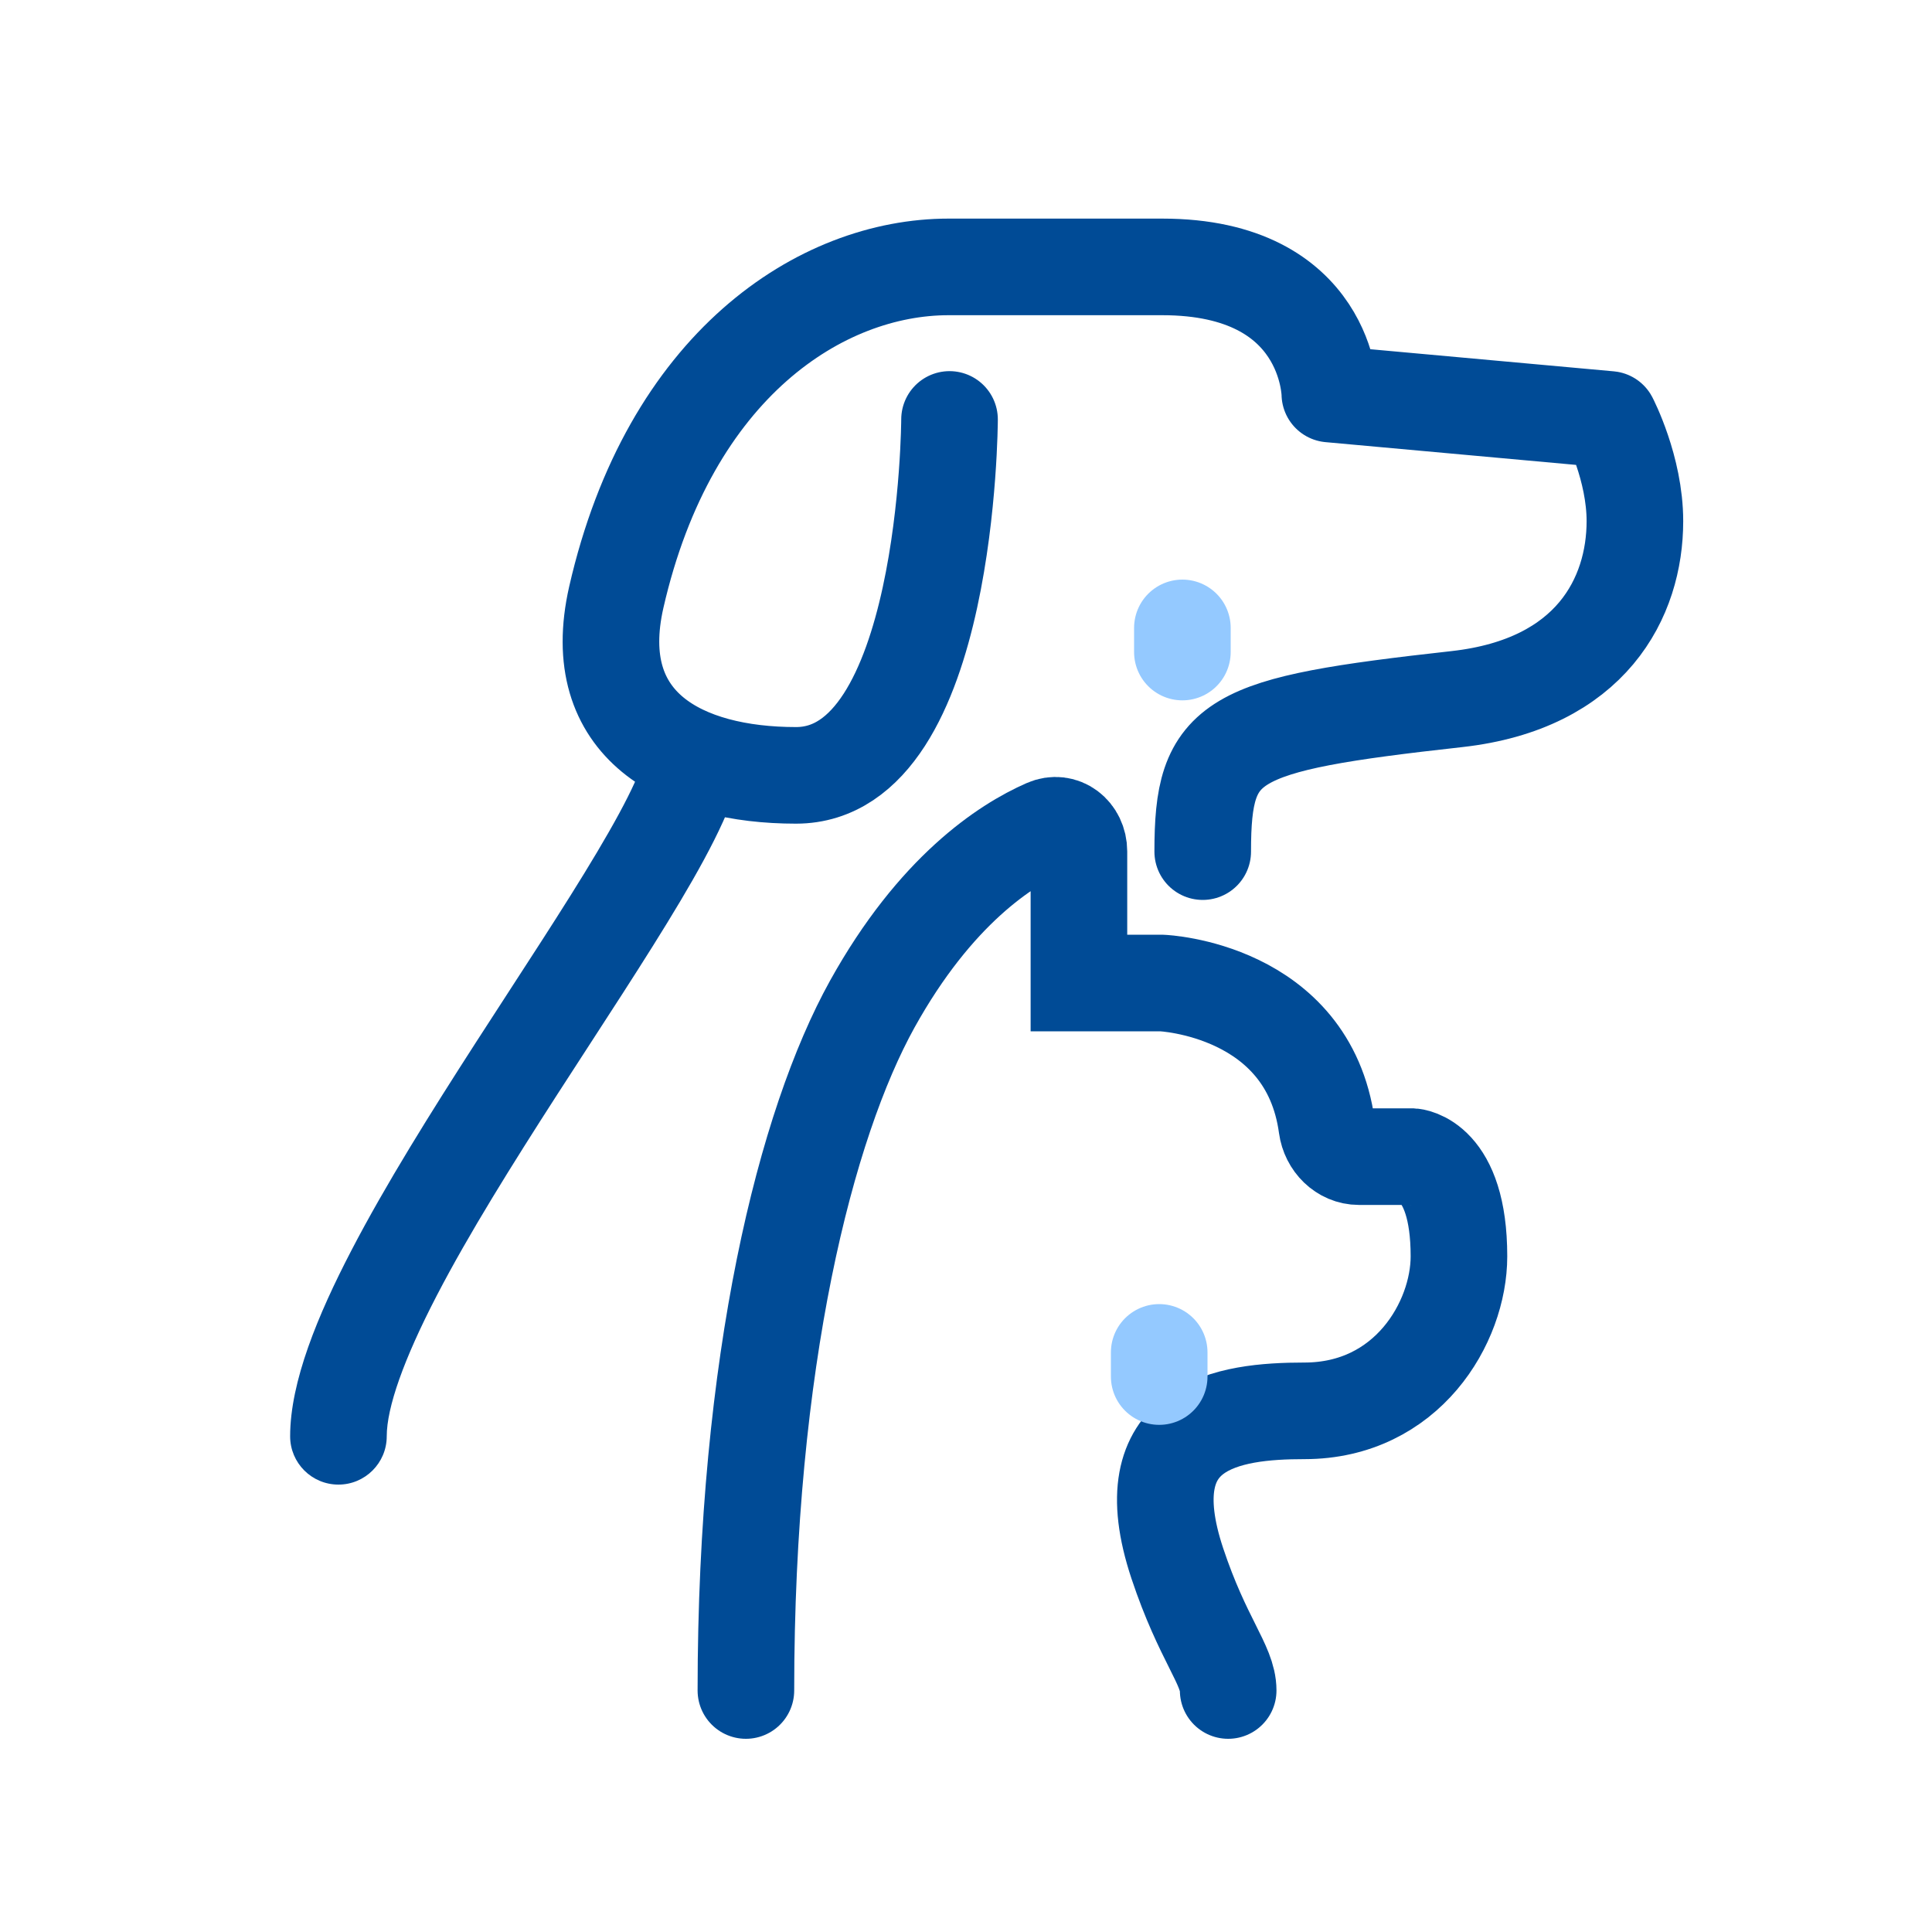 <svg width="40" height="40" viewBox="0 0 40 40" fill="none" xmlns="http://www.w3.org/2000/svg">
<path d="M19.659 8.684C19.659 8.684 19.638 16.053 16.48 16.053C14.133 16.053 12.154 15.032 12.759 12.368C13.859 7.547 17.006 5.526 19.638 5.526H24.064C27.512 5.526 27.533 8.158 27.533 8.158L33.322 8.684C33.322 8.684 33.849 9.695 33.849 10.79C33.849 12.368 32.949 14.163 30.164 14.474C25.428 15 24.901 15.284 24.901 17.632" stroke="#004B96" stroke-width="2" stroke-linecap="round" stroke-linejoin="round"/>
<path d="M8.007 29.737C8.007 30.289 7.559 30.737 7.007 30.737C6.454 30.737 6.007 30.289 6.007 29.737H8.007ZM6.007 29.737C6.007 28.606 6.582 27.223 7.271 25.897C7.985 24.522 8.929 23.017 9.85 21.587C10.784 20.138 11.686 18.78 12.364 17.639C12.702 17.07 12.969 16.583 13.147 16.188C13.237 15.991 13.297 15.831 13.334 15.708C13.373 15.577 13.375 15.524 13.375 15.526H15.375C15.375 16.02 15.177 16.554 14.969 17.012C14.745 17.507 14.436 18.068 14.083 18.661C13.38 19.843 12.44 21.26 11.531 22.67C10.611 24.099 9.712 25.535 9.045 26.819C8.353 28.152 8.007 29.144 8.007 29.737H6.007Z" fill="#004B96"/>
<path d="M15.443 35C15.443 28.158 16.686 23.268 18.059 20.79C19.365 18.436 20.821 17.496 21.654 17.13C22.002 16.976 22.338 17.247 22.338 17.628V20.353H24.064C24.064 20.353 27.084 20.482 27.471 23.324C27.518 23.666 27.792 23.947 28.137 23.947H29.238C29.238 23.947 30.206 24 30.206 26.011C30.206 27.379 29.133 29.21 27.006 29.21C25.428 29.21 23.417 29.489 24.375 32.368C24.901 33.947 25.428 34.474 25.428 35" stroke="#004B96" stroke-width="2" stroke-miterlimit="10" stroke-linecap="round"/>
<g filter="url(#filter0_d_1067_4114)">
<path d="M24.48 9L24.48 9.5" stroke="#94C9FF" stroke-width="2" stroke-linecap="round"/>
</g>
<g filter="url(#filter1_d_1067_4114)">
<path d="M24 24L24 24.5" stroke="#94C9FF" stroke-width="2" stroke-linecap="round"/>
</g>
<defs>
<filter id="filter0_d_1067_4114" x="19.48" y="8" width="10" height="10.5" filterUnits="userSpaceOnUse" color-interpolation-filters="sRGB">
<feFlood flood-opacity="0" result="BackgroundImageFix"/>
<feColorMatrix in="SourceAlpha" type="matrix" values="0 0 0 0 0 0 0 0 0 0 0 0 0 0 0 0 0 0 127 0" result="hardAlpha"/>
<feOffset dy="4"/>
<feGaussianBlur stdDeviation="2"/>
<feComposite in2="hardAlpha" operator="out"/>
<feColorMatrix type="matrix" values="0 0 0 0 0 0 0 0 0 0 0 0 0 0 0 0 0 0 0.25 0"/>
<feBlend mode="normal" in2="BackgroundImageFix" result="effect1_dropShadow_1067_4114"/>
<feBlend mode="normal" in="SourceGraphic" in2="effect1_dropShadow_1067_4114" result="shape"/>
</filter>
<filter id="filter1_d_1067_4114" x="19" y="23" width="10" height="10.5" filterUnits="userSpaceOnUse" color-interpolation-filters="sRGB">
<feFlood flood-opacity="0" result="BackgroundImageFix"/>
<feColorMatrix in="SourceAlpha" type="matrix" values="0 0 0 0 0 0 0 0 0 0 0 0 0 0 0 0 0 0 127 0" result="hardAlpha"/>
<feOffset dy="4"/>
<feGaussianBlur stdDeviation="2"/>
<feComposite in2="hardAlpha" operator="out"/>
<feColorMatrix type="matrix" values="0 0 0 0 0 0 0 0 0 0 0 0 0 0 0 0 0 0 0.25 0"/>
<feBlend mode="normal" in2="BackgroundImageFix" result="effect1_dropShadow_1067_4114"/>
<feBlend mode="normal" in="SourceGraphic" in2="effect1_dropShadow_1067_4114" result="shape"/>
</filter>
</defs>
</svg>
